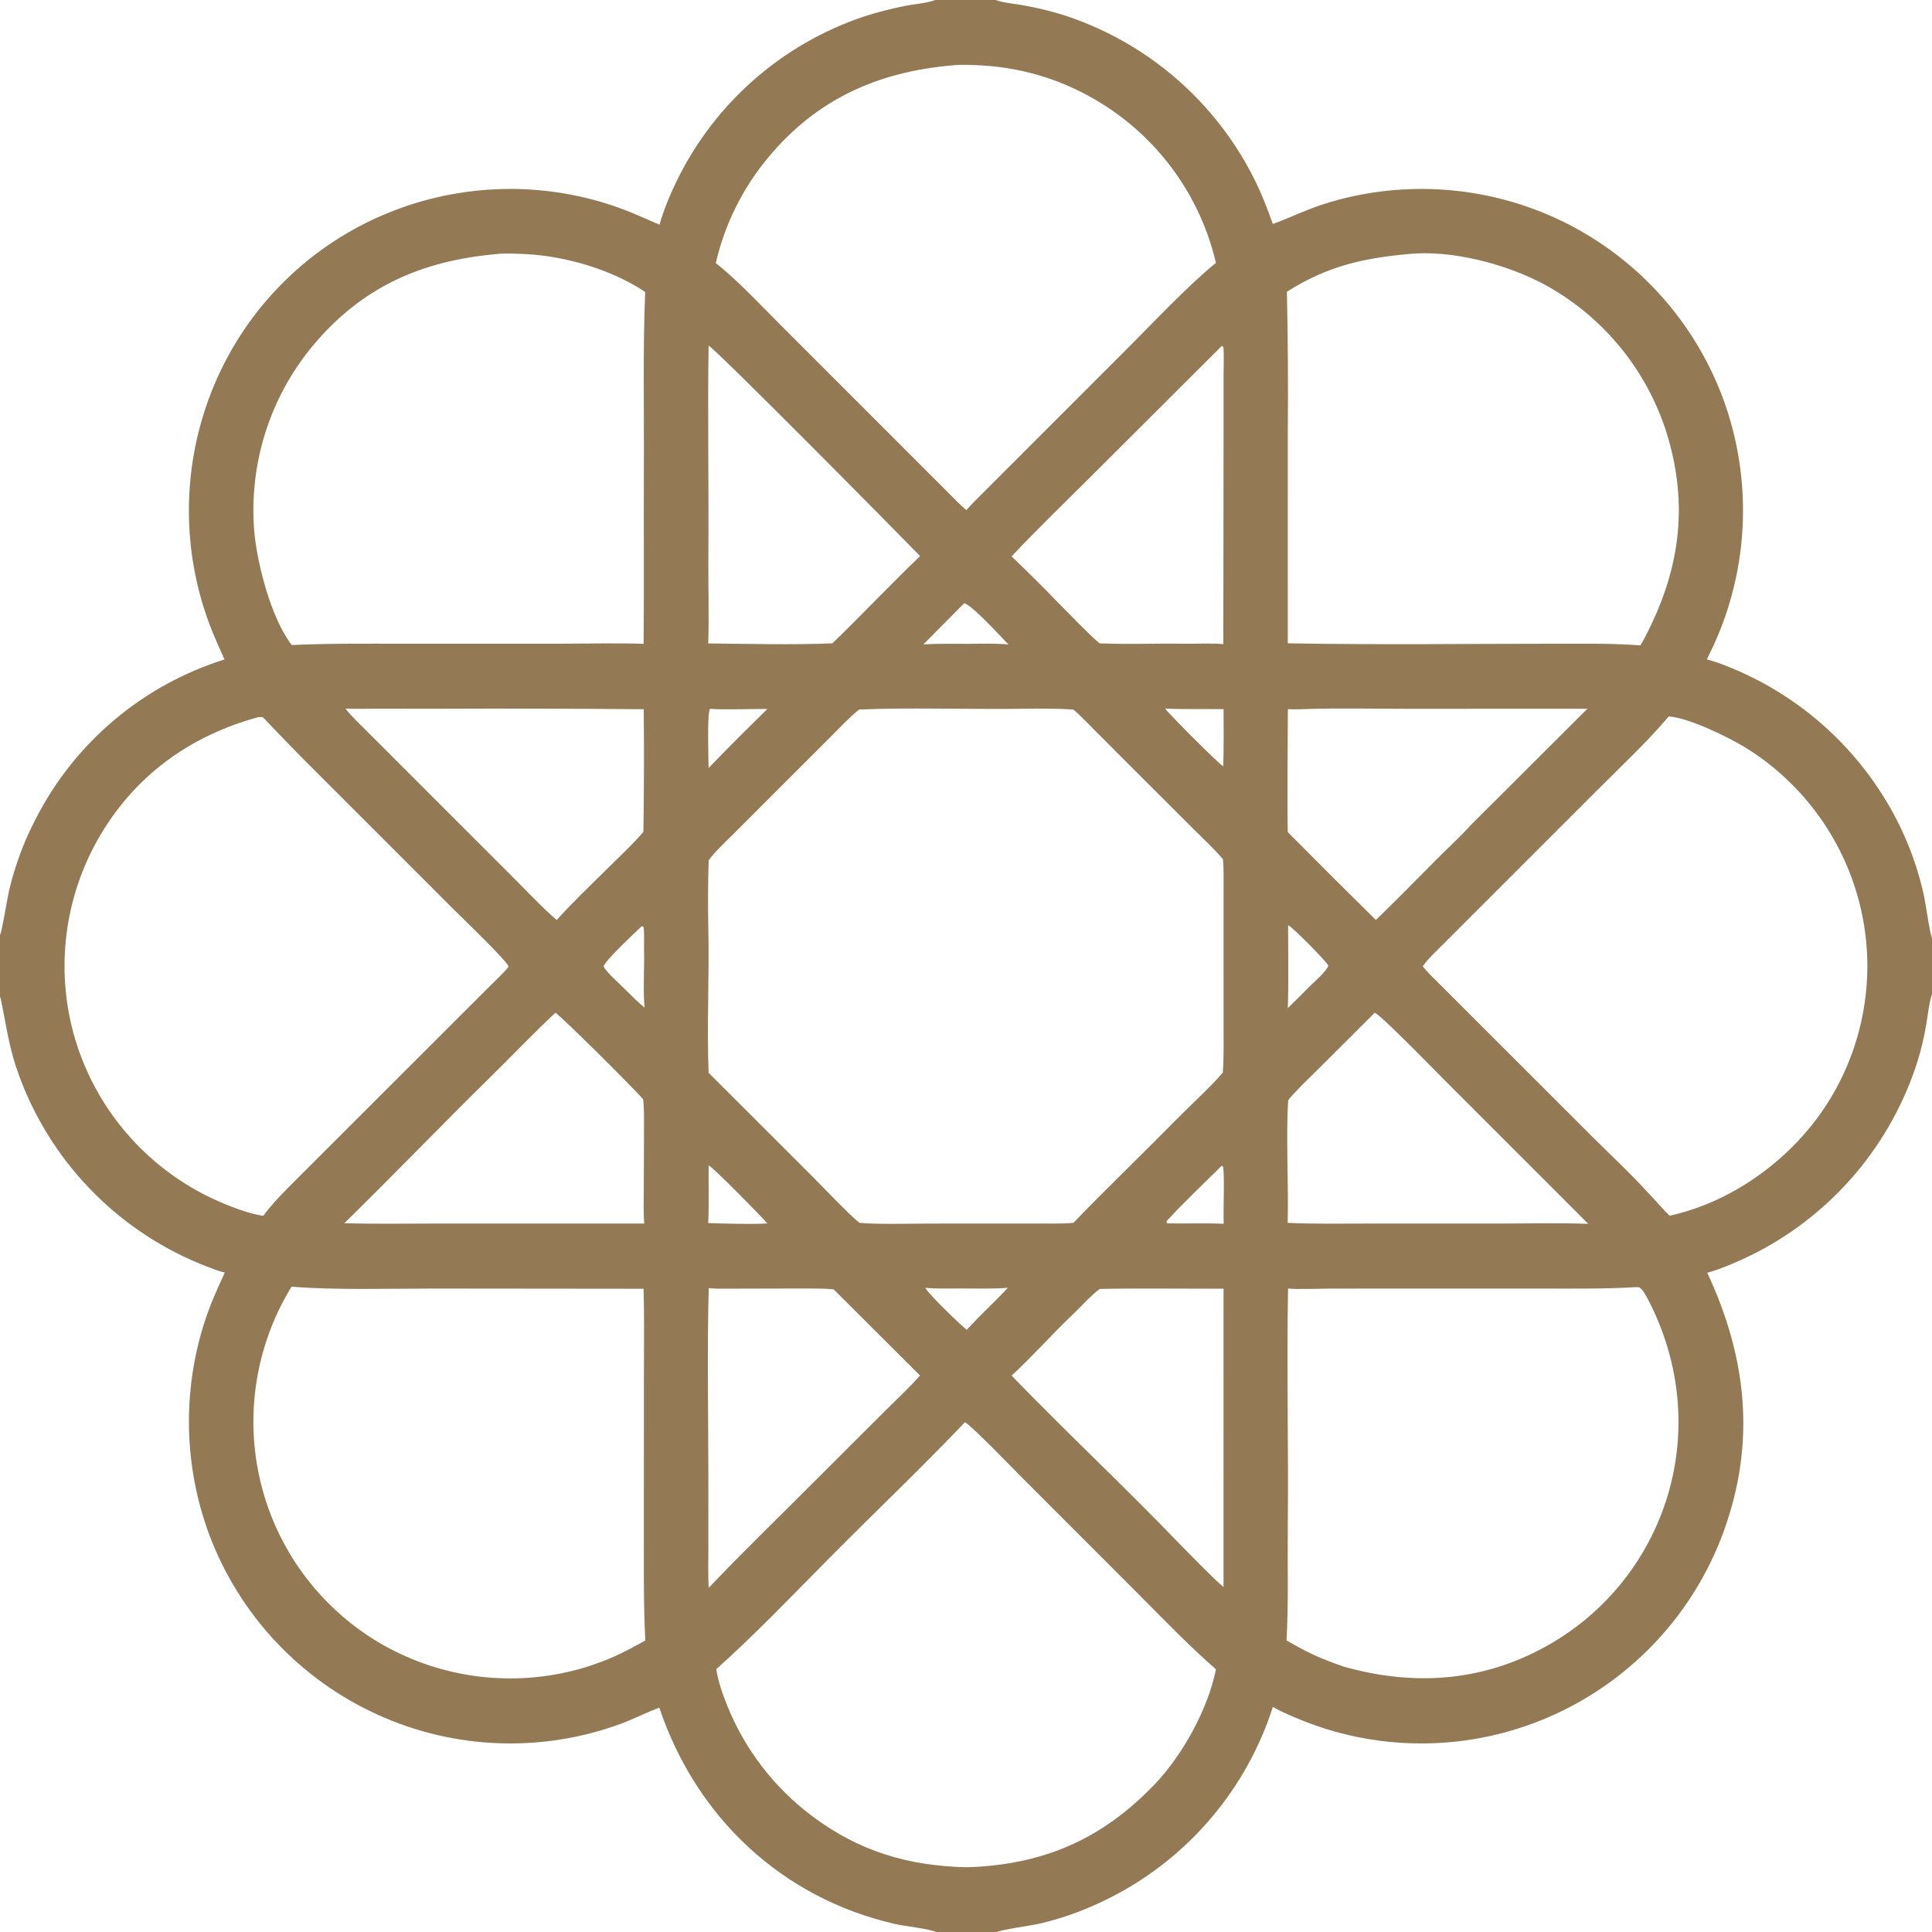 <?xml version="1.0" encoding="utf-8" ?><svg xmlns="http://www.w3.org/2000/svg" xmlns:xlink="http://www.w3.org/1999/xlink" width="512" height="512" viewBox="0 0 512 512"><path fill="#937A54" d="M247.859 0L263.86 0C265.792 0.735 269.104 1.034 271.244 1.41C274.795 2.046 278.304 2.896 281.751 3.956C304.032 11.139 322.432 27.076 332.721 48.103C334.554 51.874 335.929 55.436 337.313 59.378C343.17 57.174 346.523 55.313 352.885 53.444C372.42 47.793 393.329 49.275 411.872 57.624C432.387 66.912 448.393 83.941 456.394 104.991C464.5 126.476 463.657 150.314 454.054 171.173C453.499 172.375 452.927 173.569 452.336 174.754C455.767 175.637 460.002 177.424 463.227 178.964C478.652 186.337 491.531 198.137 500.223 212.859C504.745 220.494 508.009 228.805 509.892 237.476C510.462 240.194 511.278 246.644 512 248.64L512 263.456C511.249 265.659 510.916 268.898 510.517 271.25C509.961 274.645 509.172 277.998 508.157 281.285C501.232 303.115 485.928 321.306 465.604 331.864C462.267 333.607 456.043 336.394 452.439 337.283C462.908 359.722 465.403 382.189 456.775 405.901C448.971 427.289 432.957 444.679 412.284 454.215C391.837 463.651 368.48 464.584 347.346 456.808C344.703 455.834 339.65 453.756 337.327 452.345C330.344 474.121 314.992 492.228 294.651 502.678C288.474 505.839 282.624 508.077 275.865 509.7C273.314 510.313 265.899 511.274 264.19 512L248.103 512C245.694 511.031 240.109 510.536 237.255 509.887C207.187 503.052 184.439 481.529 174.727 452.551C171.533 453.707 168.029 455.511 164.619 456.79C143.638 464.523 120.455 463.671 100.098 454.42C79.405 445.034 63.308 427.786 55.372 406.495C48.735 388.452 48.318 368.708 54.187 350.4C55.738 345.582 57.457 341.835 59.577 337.255C58.141 336.929 56.549 336.3 55.155 335.775C31.098 326.619 12.417 307.155 4.254 282.744C2.246 276.67 1.459 270.734 0.177 264.546C0.118 264.434 0.059 264.322 0 264.21L0 247.787C0.577 246.664 1.934 238.015 2.389 236.064C3.952 229.394 6.354 222.949 9.536 216.882C19.874 196.711 37.879 181.536 59.508 174.763C58.376 172.324 57.295 169.861 56.267 167.377C47.83 146.401 48 122.946 56.74 102.095C65.474 81.236 82.194 64.741 103.168 56.291C121.457 48.919 141.728 48.074 160.567 53.898C166.005 55.584 169.644 57.347 174.799 59.548C175.643 56.123 177.801 51.072 179.374 47.866C189.437 27.266 207.359 11.576 229.109 4.326C232.519 3.221 235.906 2.393 239.408 1.651C241.92 1.119 245.544 0.88 247.859 0ZM227.68 188.027C225.316 189.88 221.902 193.495 219.673 195.722L206.261 209.122L194.515 220.868C192.691 222.691 189.138 226.02 187.807 228.008C187.617 233.97 187.587 240.442 187.719 246.405C187.997 258.909 187.287 271.845 187.794 284.301L215.207 311.682C217.714 314.194 225.541 322.426 227.803 324.07C232.713 324.509 240.999 324.262 246.223 324.261L279.571 324.25C281.216 324.228 282.85 324.255 284.478 324.046C293.316 314.876 302.588 306.017 311.496 296.939C314.804 293.568 321.245 287.646 324.057 284.244C324.365 280.05 324.261 275.195 324.261 270.944L324.253 251.461L324.259 236.698C324.261 234.126 324.36 230.181 324.09 227.698C322.101 225.276 318.468 221.869 316.171 219.585L302.281 205.721L290.718 194.143C289.097 192.52 286.057 189.313 284.39 188.014C280.112 187.761 275.542 187.765 271.248 187.827C258.543 188.009 245.697 187.582 233.007 187.864L227.68 188.027ZM341.042 77.31C341.318 89.8 341.396 102.294 341.276 114.787L341.28 170.481C365.022 170.927 389.804 170.598 413.625 170.59C421 170.579 427.429 170.509 434.765 171.034C444.449 153.523 447.791 136.141 442.197 116.488C437.22 99.061 425.5 84.337 409.633 75.577C399.554 70.055 384.59 66.07 372.996 67.351C360.887 68.454 351.55 70.664 341.042 77.31ZM77.32 170.946C87.315 170.483 96.882 170.581 106.875 170.59L148.747 170.58C155.649 170.579 163.718 170.377 170.556 170.624C170.732 155.189 170.556 139.754 170.635 124.32C170.715 108.688 170.346 92.987 170.984 77.373C162.086 71.446 149.955 67.879 139.34 67.344C137.323 67.242 133.405 67.055 131.414 67.35C111.712 69.13 96 76.015 83.019 91.472C71.533 105.217 65.915 122.929 67.379 140.782C68.145 149.529 71.922 163.987 77.32 170.946ZM189.822 442.313C190.267 445.429 191.483 448.922 192.656 451.836C197.336 463.558 205.162 473.76 215.271 481.318C227.744 490.671 240.76 494.473 256.147 494.848C276.323 494.223 291.929 487.571 306.032 472.828C313.4 465.125 320.135 452.89 322.243 442.386C314.958 436.042 308.169 428.927 301.324 422.077L270.748 391.476C268.677 389.405 257.379 377.703 255.714 376.91C244.428 388.782 231.603 400.985 219.985 412.699C210.872 421.888 199.303 433.991 189.822 442.313ZM436.349 315.652C438.086 317.389 441.011 320.854 442.486 322.177C459.352 318.475 474.945 306.982 484.213 292.5C493.993 277.173 497.212 258.562 493.147 240.84C489.096 223.235 478.233 207.953 462.937 198.342C458.391 195.498 447.534 190.176 442.217 189.869C436.913 196.221 429.286 203.406 423.297 209.391L392.203 240.474L382.729 249.953C381.174 251.51 378.155 254.363 377.053 256.086C378.307 257.744 381.002 260.284 382.536 261.818L392.369 271.648L421.71 300.974C426.186 305.448 432.256 311.132 436.349 315.652ZM341.346 341.485C340.958 362.311 341.493 383.511 341.281 404.369C341.178 414.57 341.501 424.496 340.948 434.725C346.694 438.052 349.827 439.503 356.13 441.675C374.658 446.915 392.933 445.703 409.945 436.167C425.835 427.303 437.511 412.443 442.363 394.907C447.105 377.723 444.874 359.65 436.449 343.812C435.978 342.926 435.227 341.568 434.341 341.134L433.398 341.111C425.078 341.603 417.184 341.483 408.85 341.483L376.172 341.48L352.557 341.494C349.685 341.501 343.921 341.725 341.346 341.485ZM69.776 322.204C71.744 319.502 73.951 317.223 76.274 314.838L117.649 273.48L129.218 261.928C130.493 260.656 133.87 257.462 134.786 256.171C134.452 254.693 122.267 243.038 120.32 241.088L80.408 201.177C77.016 197.784 73.121 193.648 69.746 190.157C69.552 189.957 68.765 190.054 68.386 190.063C50.145 195.075 35.536 205.688 26.046 222.251C17.084 237.979 14.744 256.624 19.541 274.078C24.433 291.679 36.166 306.59 52.123 315.486C56.718 318.067 64.5 321.458 69.776 322.204ZM157.691 440.988C162.813 439.251 166.349 437.33 171.016 434.75C170.543 425.318 170.632 416.437 170.633 407.004L170.643 365.67C170.645 357.788 170.792 349.374 170.55 341.536L114.769 341.48C103.481 341.481 88.22 341.923 77.268 340.974C67.764 356.449 64.805 375.07 69.044 392.729C73.296 410.404 84.443 425.642 100.001 435.046C115.579 444.386 134.23 447.158 151.851 442.752C153.725 442.286 155.897 441.667 157.691 440.988ZM189.688 69.723C195.028 73.849 202.007 81.27 206.991 86.26L239.724 118.994L250.026 129.298C251.711 130.981 254.295 133.681 256.08 135.178L258.28 132.842L298.423 92.695C305.166 85.953 315.05 75.457 322.233 69.66C318.143 52.162 307.284 37 292.036 27.494C282.442 21.48 271.716 18.041 260.447 17.357C258.048 17.211 254.519 17.044 252.141 17.348C232.591 19.072 216.463 26.29 203.683 41.617C196.871 49.754 192.076 59.383 189.688 69.723ZM341.387 291.553C340.748 301.345 341.531 313.914 341.247 324.073C348.181 324.405 355.849 324.256 362.849 324.256L397.875 324.252C405.275 324.243 413.579 324.059 420.907 324.338L383.724 287.145C381.637 285.058 365.549 268.555 364.311 268.388L349.242 283.422C347.28 285.378 342.917 289.525 341.387 291.553ZM91.247 324.177C99.315 324.388 107.778 324.26 115.875 324.252L170.739 324.259C170.476 321.626 170.605 317.682 170.616 314.908L170.665 299.623C170.67 297.056 170.741 293.852 170.438 291.329C168.643 289.109 148.07 268.587 147.16 268.411C141.236 273.962 135.552 279.935 129.759 285.634C116.844 298.337 104.172 311.502 91.247 324.177ZM347.05 261.43C348.184 260.33 351.806 257.163 352.02 255.86C351.08 254.344 342.728 245.842 341.362 245.174C341.361 252.043 341.519 260.493 341.284 267.155C343.229 265.27 345.151 263.361 347.05 261.43ZM324.25 341.505C313.328 341.56 302.386 341.365 291.463 341.58C289.022 343.347 286.436 346.331 284.206 348.441C278.876 353.484 273.449 359.647 268.084 364.546C282.518 379.487 298.082 394.033 312.408 408.945C315.82 412.351 320.713 417.541 324.248 420.597L324.25 341.505ZM165.552 262.07C167.241 263.743 168.955 265.524 170.803 267.007C170.382 262.11 170.814 256.308 170.679 251.332C170.642 249.97 170.826 246.799 170.518 245.612L170.091 245.437C168.178 247.255 160.667 254.225 159.949 256.094C160.754 257.738 164.097 260.607 165.552 262.07ZM324.265 187.934C319.547 187.838 313.21 188.023 308.78 187.774C309.693 189.15 323.162 202.633 324.168 203.072C324.335 198.088 324.268 192.932 324.265 187.934ZM309.509 324.211C314.193 324.286 319.74 324.094 324.29 324.318C324.142 320.761 324.566 311.973 324.144 309.245L323.773 308.924C319.106 313.552 313.548 318.827 309.163 323.609L309.175 324.046L309.509 324.211ZM215.601 392.833L234.36 374.096C236.755 371.706 241.901 366.848 243.8 364.508L220.92 341.687C218.854 341.495 216.781 341.467 214.707 341.465C207.329 341.457 199.95 341.506 192.572 341.515C190.985 341.517 189.402 341.562 187.824 341.348C187.379 357.185 187.717 374.708 187.721 390.674L187.729 410.168C187.731 413.137 187.605 417.933 187.832 420.778C196.669 411.47 206.495 401.965 215.601 392.833ZM256.914 170.623C260.424 170.578 263.737 170.488 267.243 170.788C265.356 168.844 257.285 159.998 255.496 159.889L244.729 170.756C248.626 170.543 252.975 170.619 256.914 170.623ZM268.083 147.448C272.105 151.308 276.691 155.81 280.53 159.841C283.669 162.948 288.164 167.734 291.38 170.485C298.904 170.81 306.671 170.486 314.212 170.582C317.361 170.623 321.1 170.431 324.194 170.691L324.256 115.576L324.259 99.624C324.261 97.729 324.406 93.69 324.209 91.999L323.792 91.676L289.888 125.501C282.836 132.559 274.849 140.23 268.083 147.448ZM243.839 147.378C238.865 142.214 189.703 92.497 187.788 91.596C187.506 110.245 187.864 129.06 187.726 147.724C187.671 155.064 187.934 163.242 187.69 170.522C197.68 170.618 210.704 170.936 220.586 170.482C224.523 166.754 228.498 162.636 232.338 158.779C236.029 155.105 240.08 150.912 243.839 147.378ZM195.335 195.828L203.348 187.883C199.893 187.847 190.952 188.136 188.143 187.846C187.362 189.1 187.767 201.302 187.787 203.538C190.277 200.942 192.793 198.372 195.335 195.828ZM187.683 324.122C191.37 324.266 199.807 324.48 203.376 324.225C201.883 322.482 189.162 309.508 187.808 308.835C187.723 313.507 187.92 319.636 187.683 324.122ZM347.433 187.866C345.469 187.922 343.239 188.04 341.298 187.938C341.285 198.592 341.083 209.9 341.272 220.508C349.003 228.326 356.787 236.091 364.624 243.803C369.978 238.634 375.36 233.119 380.625 227.826C383.021 225.418 387.503 221.229 389.597 218.835L420.673 187.834L372.48 187.837C364.381 187.837 355.478 187.653 347.433 187.866ZM245.219 341.275C245.993 342.905 254.441 351.01 256.186 352.426C257.872 350.6 259.601 348.816 261.374 347.074C263.231 345.225 265.349 343.206 267.088 341.276C263.276 341.593 258.737 341.459 254.844 341.461C252.165 341.462 247.745 341.566 245.219 341.275ZM170.599 187.956C152.287 187.793 133.975 187.75 115.662 187.828L99.611 187.816C97.147 187.812 93.956 187.919 91.553 187.768C92.45 189.15 96.973 193.506 98.39 194.924L112.638 209.176L135.522 232.051C138.609 235.135 144.305 241.158 147.56 243.81C150.873 240.006 155.921 235.164 159.584 231.551C162.273 228.85 168.295 223.183 170.504 220.439C170.679 209.613 170.711 198.784 170.599 187.956Z"/></svg>